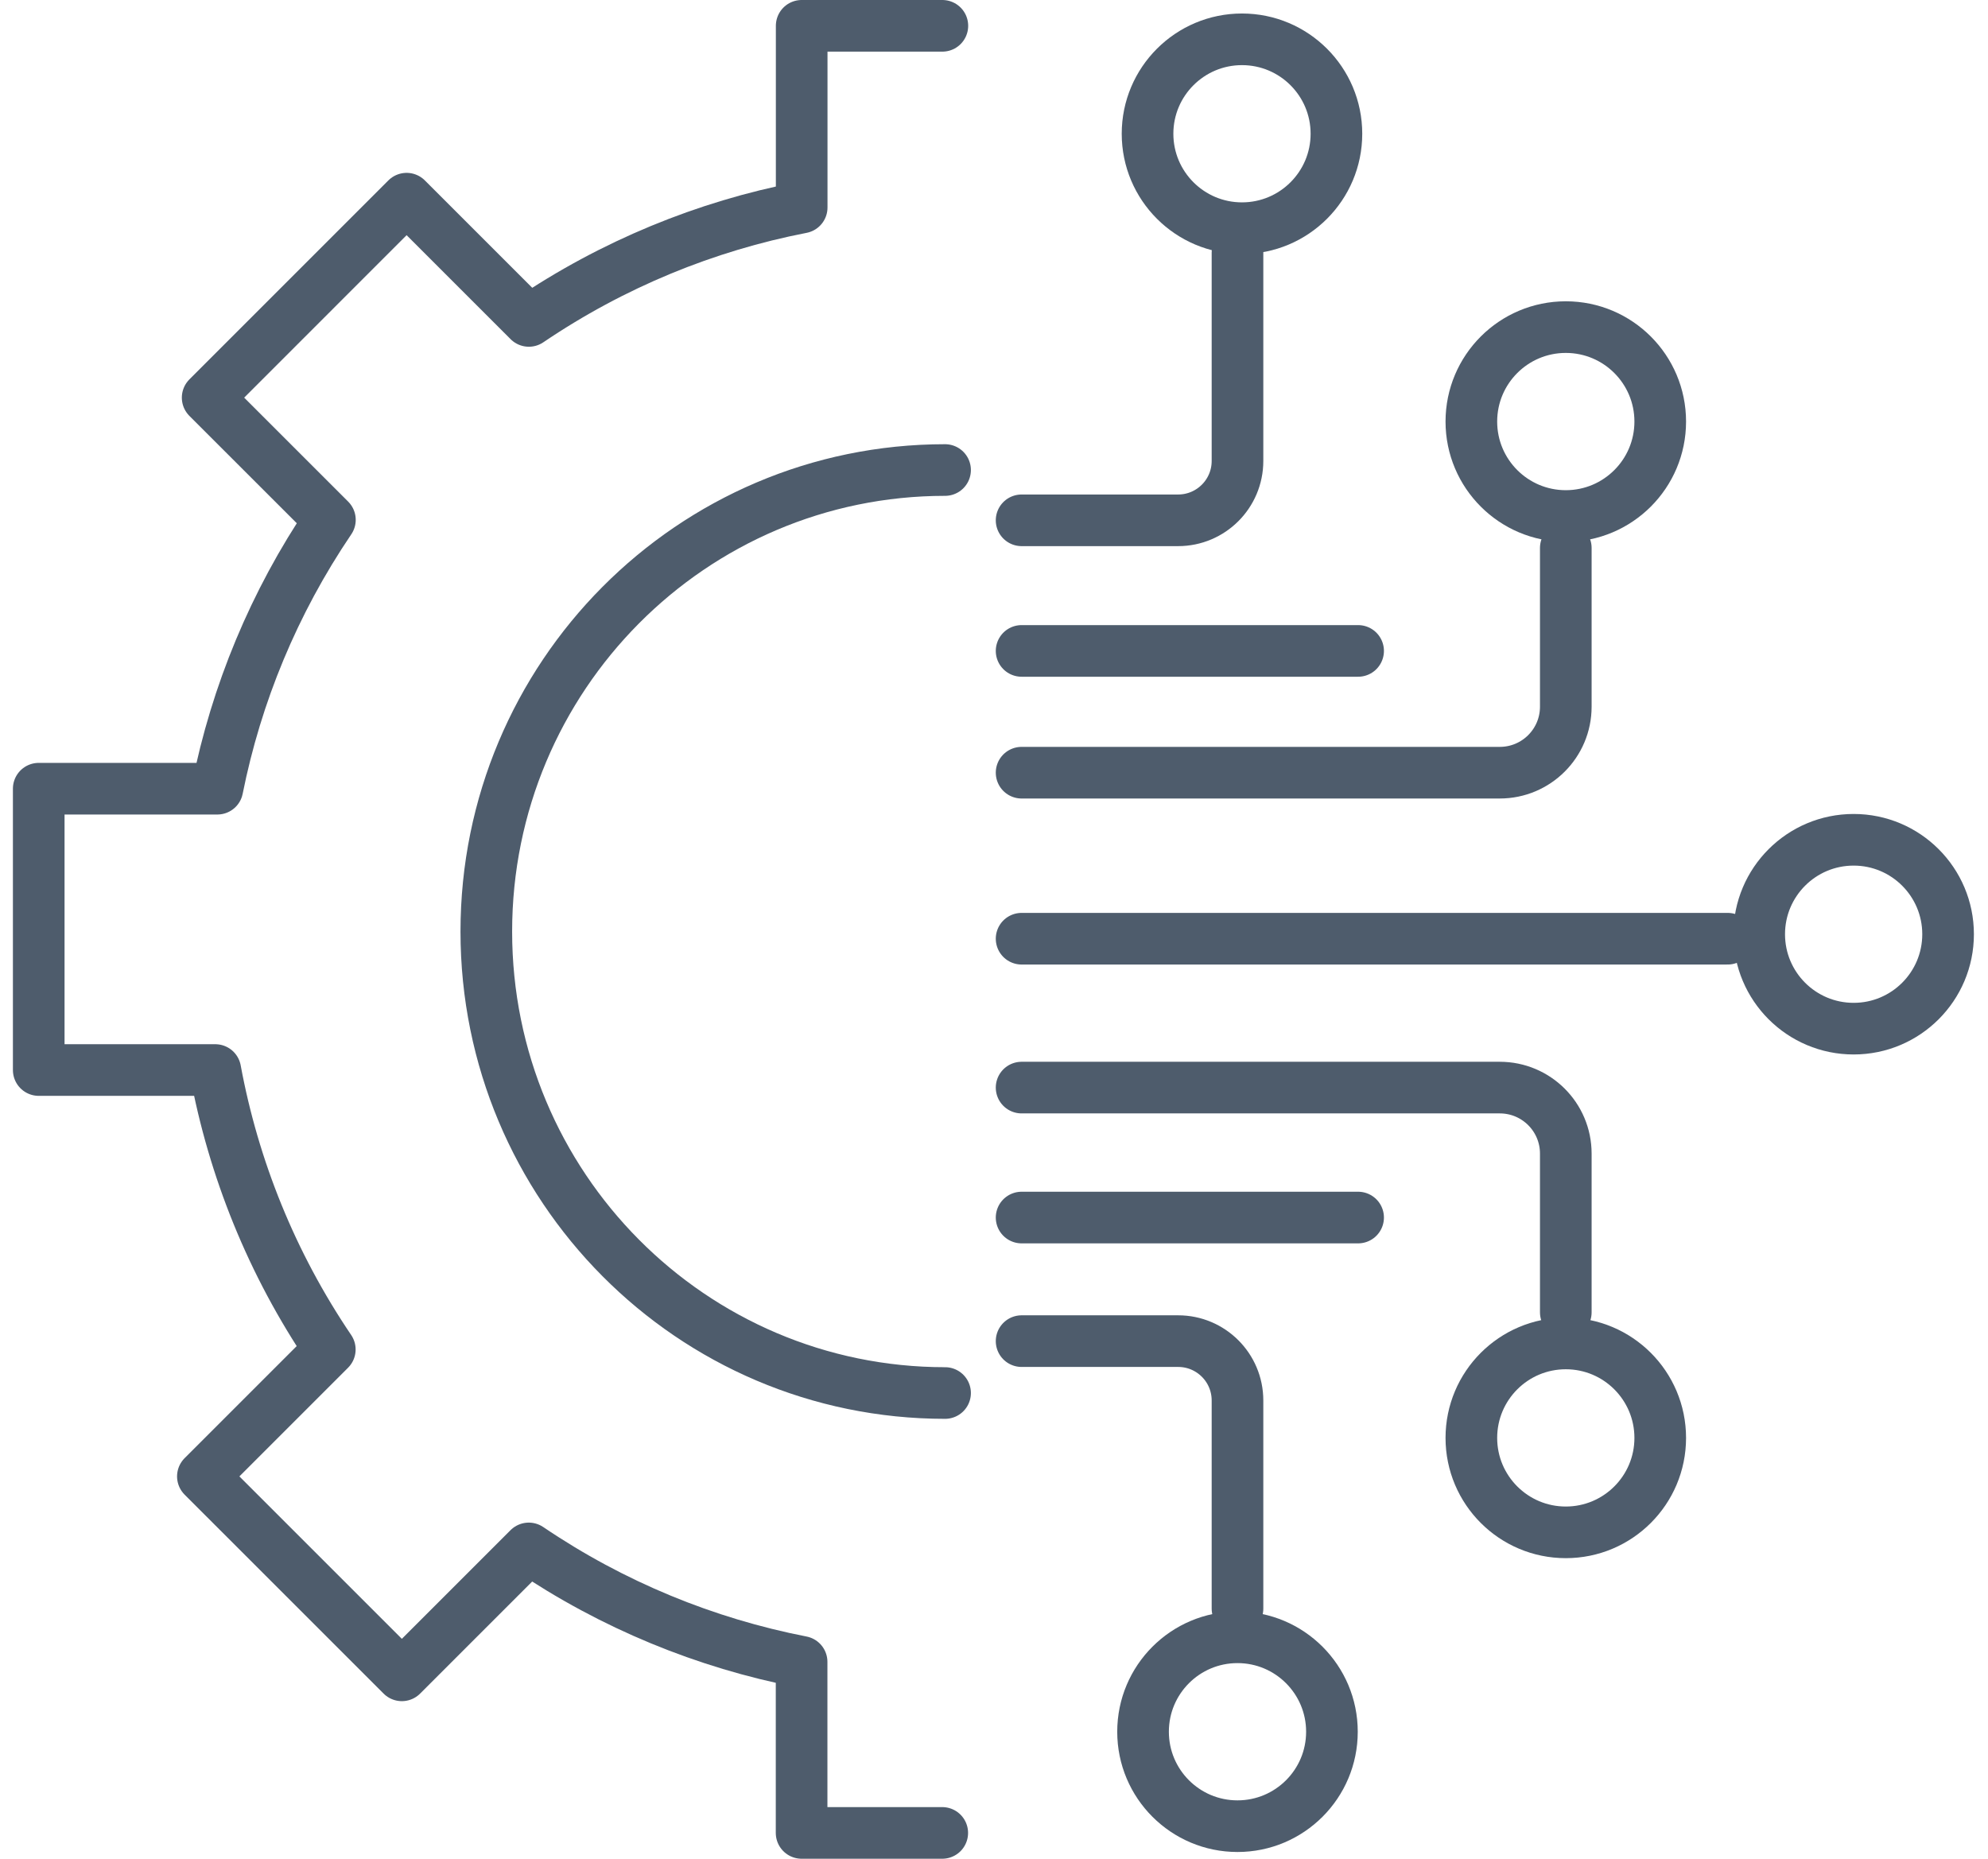 <?xml version="1.0" encoding="UTF-8"?> <svg xmlns="http://www.w3.org/2000/svg" width="77" height="72" viewBox="0 0 77 72" fill="none"><path d="M48.105 8.839C50.125 8.839 51.763 7.201 51.763 5.181C51.763 3.161 50.125 1.523 48.105 1.523C46.085 1.523 44.447 3.161 44.447 5.181C44.447 7.201 46.085 8.839 48.105 8.839Z" stroke="#4E5C6C" stroke-width="2" stroke-linecap="round" stroke-linejoin="round"></path><path d="M60.647 19.988C62.667 19.988 64.305 18.35 64.305 16.33C64.305 14.309 62.667 12.671 60.647 12.671C58.627 12.671 56.989 14.309 56.989 16.33C56.989 18.35 58.627 19.988 60.647 19.988Z" stroke="#4E5C6C" stroke-width="2" stroke-linecap="round" stroke-linejoin="round"></path><path d="M71.796 39.846C73.816 39.846 75.454 38.209 75.454 36.188C75.454 34.168 73.816 32.53 71.796 32.53C69.775 32.53 68.138 34.168 68.138 36.188C68.138 38.209 69.775 39.846 71.796 39.846Z" stroke="#4E5C6C" stroke-width="2" stroke-linecap="round" stroke-linejoin="round"></path><path d="M60.647 59.357C62.667 59.357 64.305 57.719 64.305 55.699C64.305 53.678 62.667 52.04 60.647 52.04C58.627 52.04 56.989 53.678 56.989 55.699C56.989 57.719 58.627 59.357 60.647 59.357Z" stroke="#4E5C6C" stroke-width="2" stroke-linecap="round" stroke-linejoin="round"></path><path d="M47.931 70.739C49.951 70.739 51.589 69.101 51.589 67.081C51.589 65.06 49.951 63.422 47.931 63.422C45.91 63.422 44.273 65.06 44.273 67.081C44.273 69.101 45.91 70.739 47.931 70.739Z" stroke="#4E5C6C" stroke-width="2" stroke-linecap="round" stroke-linejoin="round"></path><path d="M36.5 1H31.051V8.038C27.334 8.759 23.735 10.229 20.484 12.431L15.749 7.696L8.043 15.403L12.778 20.137C10.607 23.343 9.151 26.889 8.419 30.551H1.5V41.449H8.339C9.043 45.257 10.524 48.95 12.774 52.274L7.858 57.19L15.565 64.896L20.481 59.98C23.731 62.182 27.33 63.649 31.048 64.374V71H36.496M36.605 53.96C26.79 53.96 18.836 45.957 18.836 36.084C18.836 26.21 26.79 18.207 36.605 18.207" stroke="#4E5C6C" stroke-width="2" stroke-linecap="round" stroke-linejoin="round"></path><path d="M39.569 25.214H52.603" stroke="#4E5C6C" stroke-width="2" stroke-linecap="round" stroke-linejoin="round"></path><path d="M39.569 47.163H52.603" stroke="#4E5C6C" stroke-width="2" stroke-linecap="round" stroke-linejoin="round"></path><path d="M39.569 36.362H66.918" stroke="#4E5C6C" stroke-width="2" stroke-linecap="round" stroke-linejoin="round"></path><path d="M39.569 51.95H45.632C46.9 51.95 47.931 52.977 47.931 54.249V62.311" stroke="#4E5C6C" stroke-width="2" stroke-linecap="round" stroke-linejoin="round"></path><path d="M39.569 20.155H45.632C46.9 20.155 47.931 19.127 47.931 17.856V9.794" stroke="#4E5C6C" stroke-width="2" stroke-linecap="round" stroke-linejoin="round"></path><path d="M39.569 29.931H58.09C59.501 29.931 60.647 28.789 60.647 27.374V21.225" stroke="#4E5C6C" stroke-width="2" stroke-linecap="round" stroke-linejoin="round"></path><path d="M39.569 42.129H58.09C59.501 42.129 60.647 43.271 60.647 44.686V50.835" stroke="#4E5C6C" stroke-width="2" stroke-linecap="round" stroke-linejoin="round"></path></svg> 